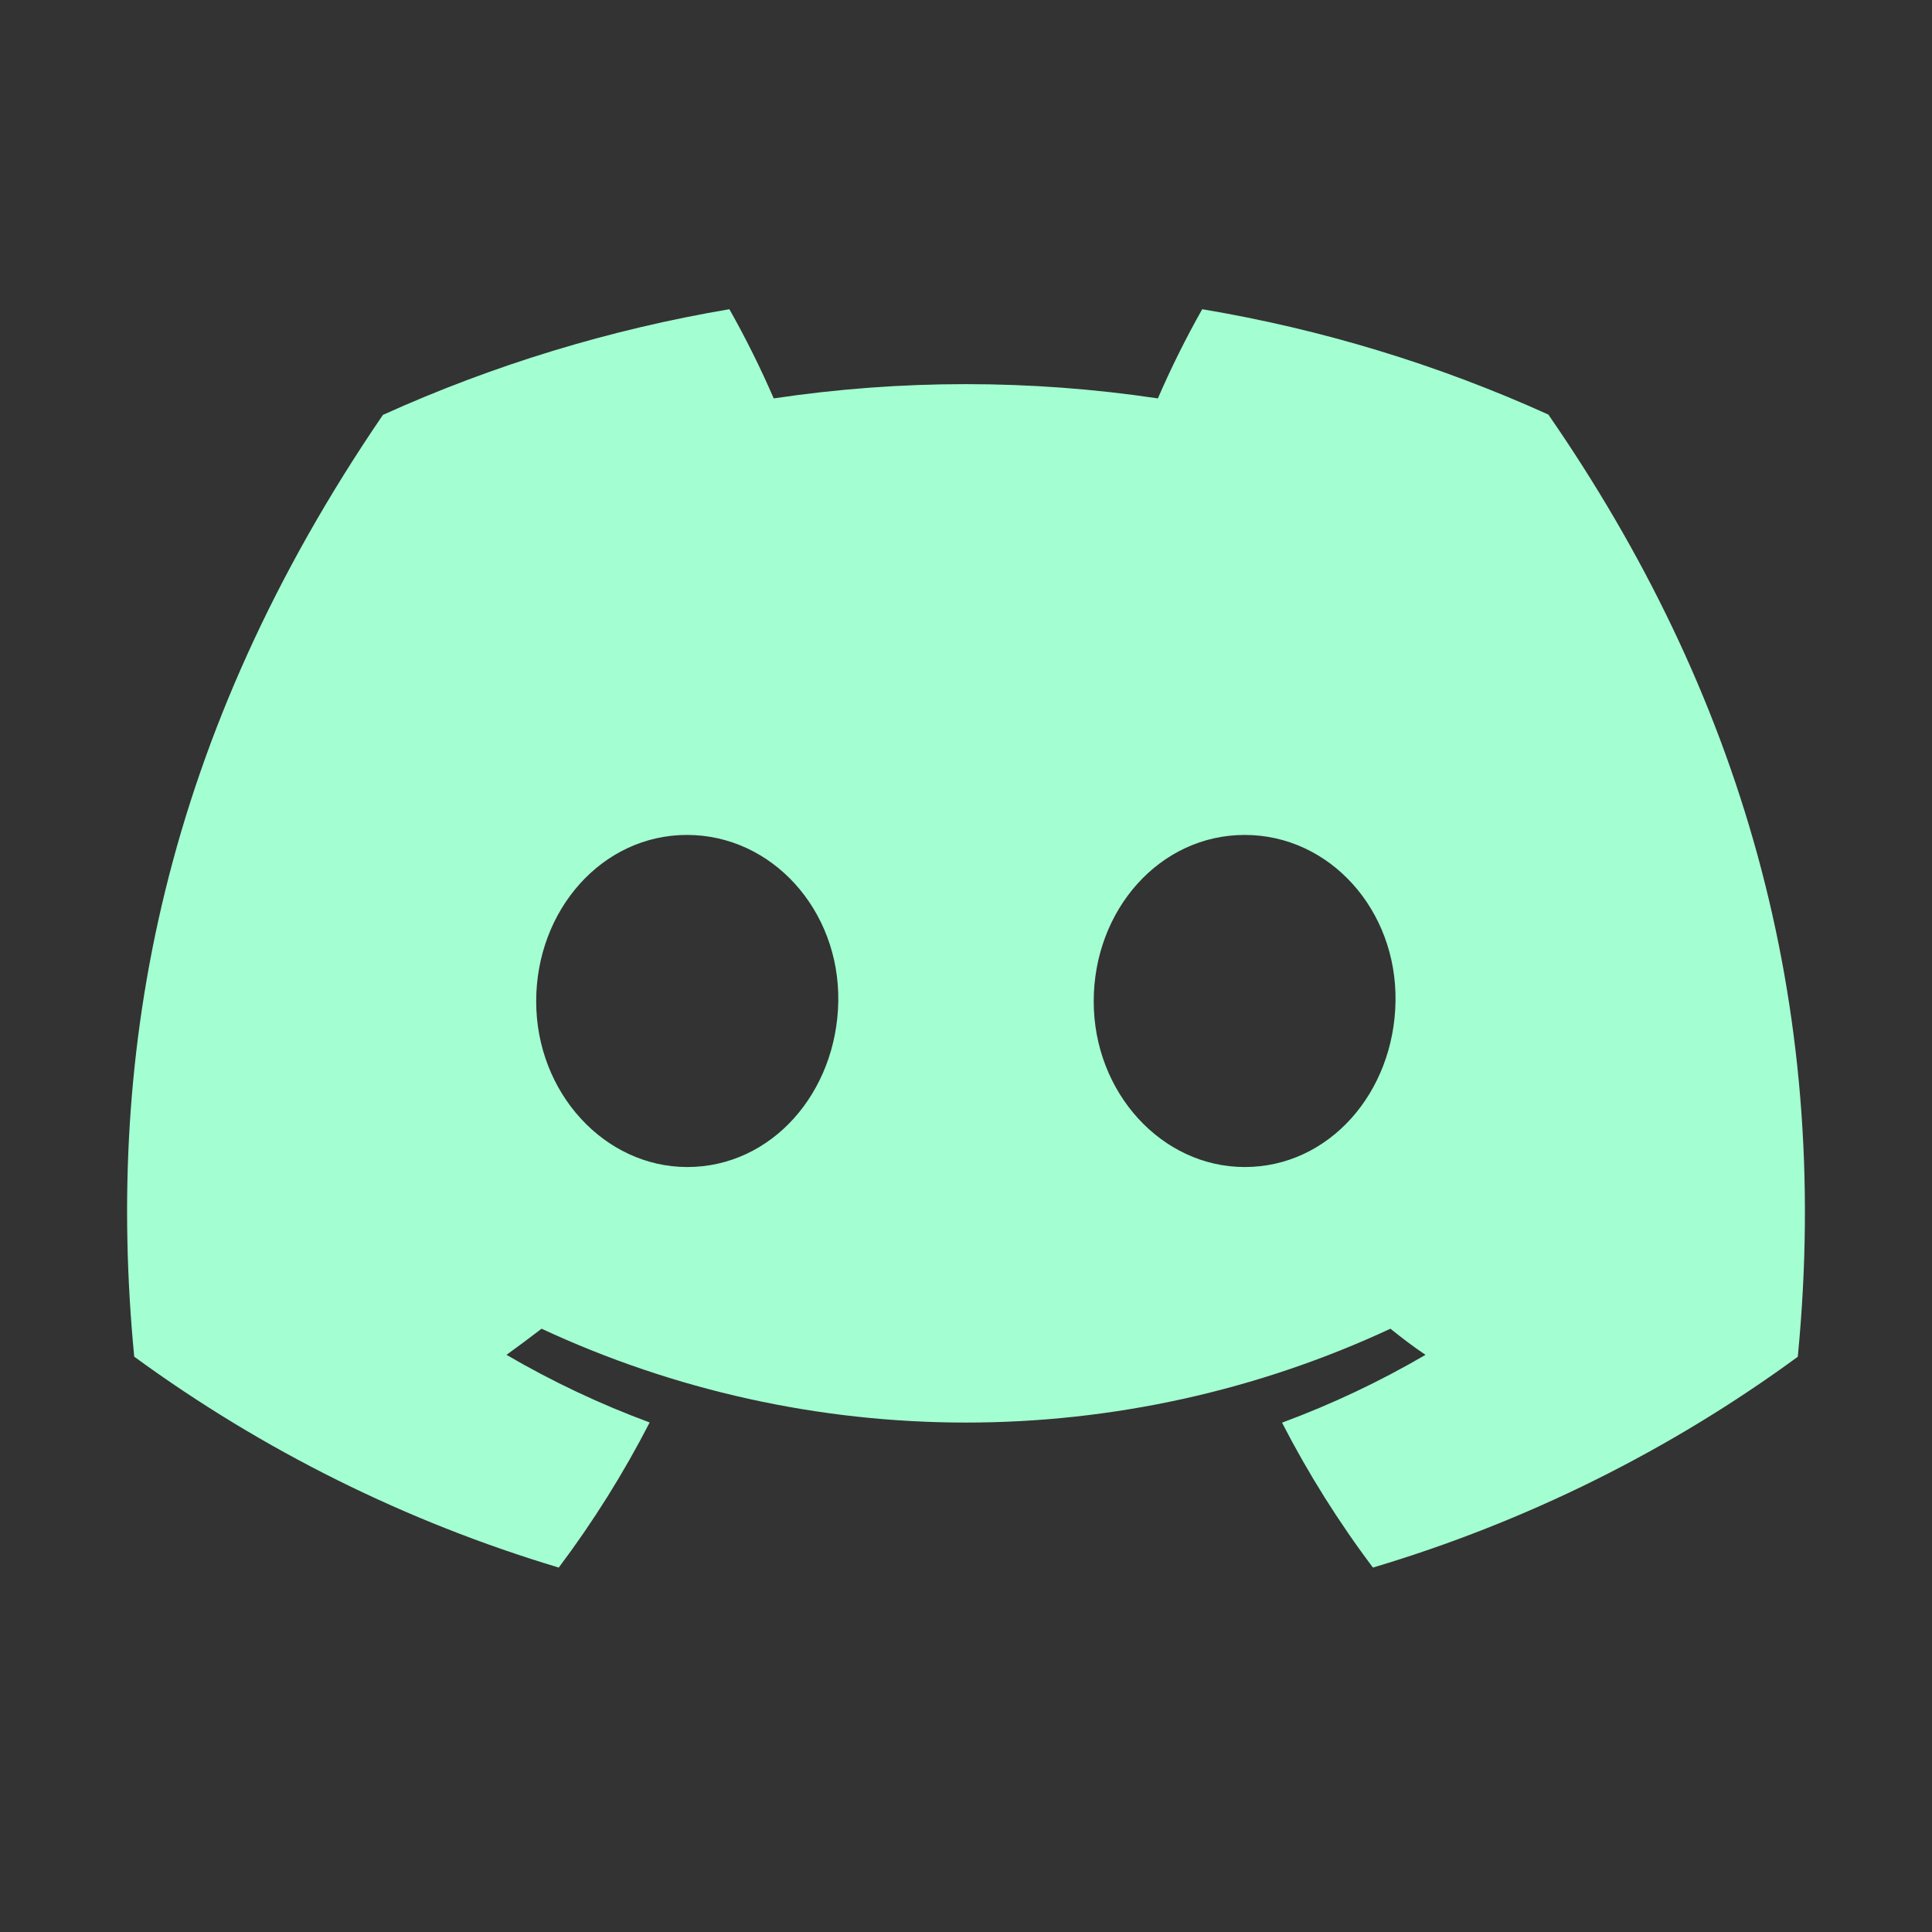 <svg width="19" height="19" viewBox="0 0 19 19" fill="none" xmlns="http://www.w3.org/2000/svg">
<rect x="0" y="0" width="19" height="19" fill="#333333" stroke="none"/>
<g id="discord">
<path id="Vector" d="M15.227 4.077C14.143 3.586 12.999 3.238 11.823 3.041C11.662 3.326 11.517 3.618 11.387 3.918C10.135 3.731 8.861 3.731 7.609 3.918C7.479 3.618 7.334 3.326 7.173 3.041C5.997 3.24 4.852 3.589 3.766 4.08C1.612 7.234 1.028 10.31 1.32 13.342C2.582 14.264 3.994 14.966 5.495 15.416C5.833 14.966 6.132 14.489 6.389 13.989C5.901 13.809 5.43 13.586 4.981 13.324C5.099 13.239 5.215 13.152 5.326 13.067C6.632 13.675 8.057 13.99 9.5 13.99C10.943 13.99 12.368 13.675 13.674 13.067C13.787 13.158 13.902 13.246 14.019 13.324C13.569 13.587 13.097 13.81 12.608 13.991C12.865 14.49 13.164 14.967 13.502 15.416C15.005 14.968 16.418 14.267 17.68 13.343C18.023 9.827 17.095 6.779 15.227 4.077ZM6.759 11.477C5.945 11.477 5.273 10.746 5.273 9.848C5.273 8.949 5.922 8.211 6.756 8.211C7.591 8.211 8.258 8.949 8.244 9.848C8.229 10.746 7.588 11.477 6.759 11.477ZM12.241 11.477C11.426 11.477 10.756 10.746 10.756 9.848C10.756 8.949 11.405 8.211 12.241 8.211C13.077 8.211 13.739 8.949 13.724 9.848C13.71 10.746 13.07 11.477 12.241 11.477Z" fill="#A3FFD1"/>
</g>
</svg>
